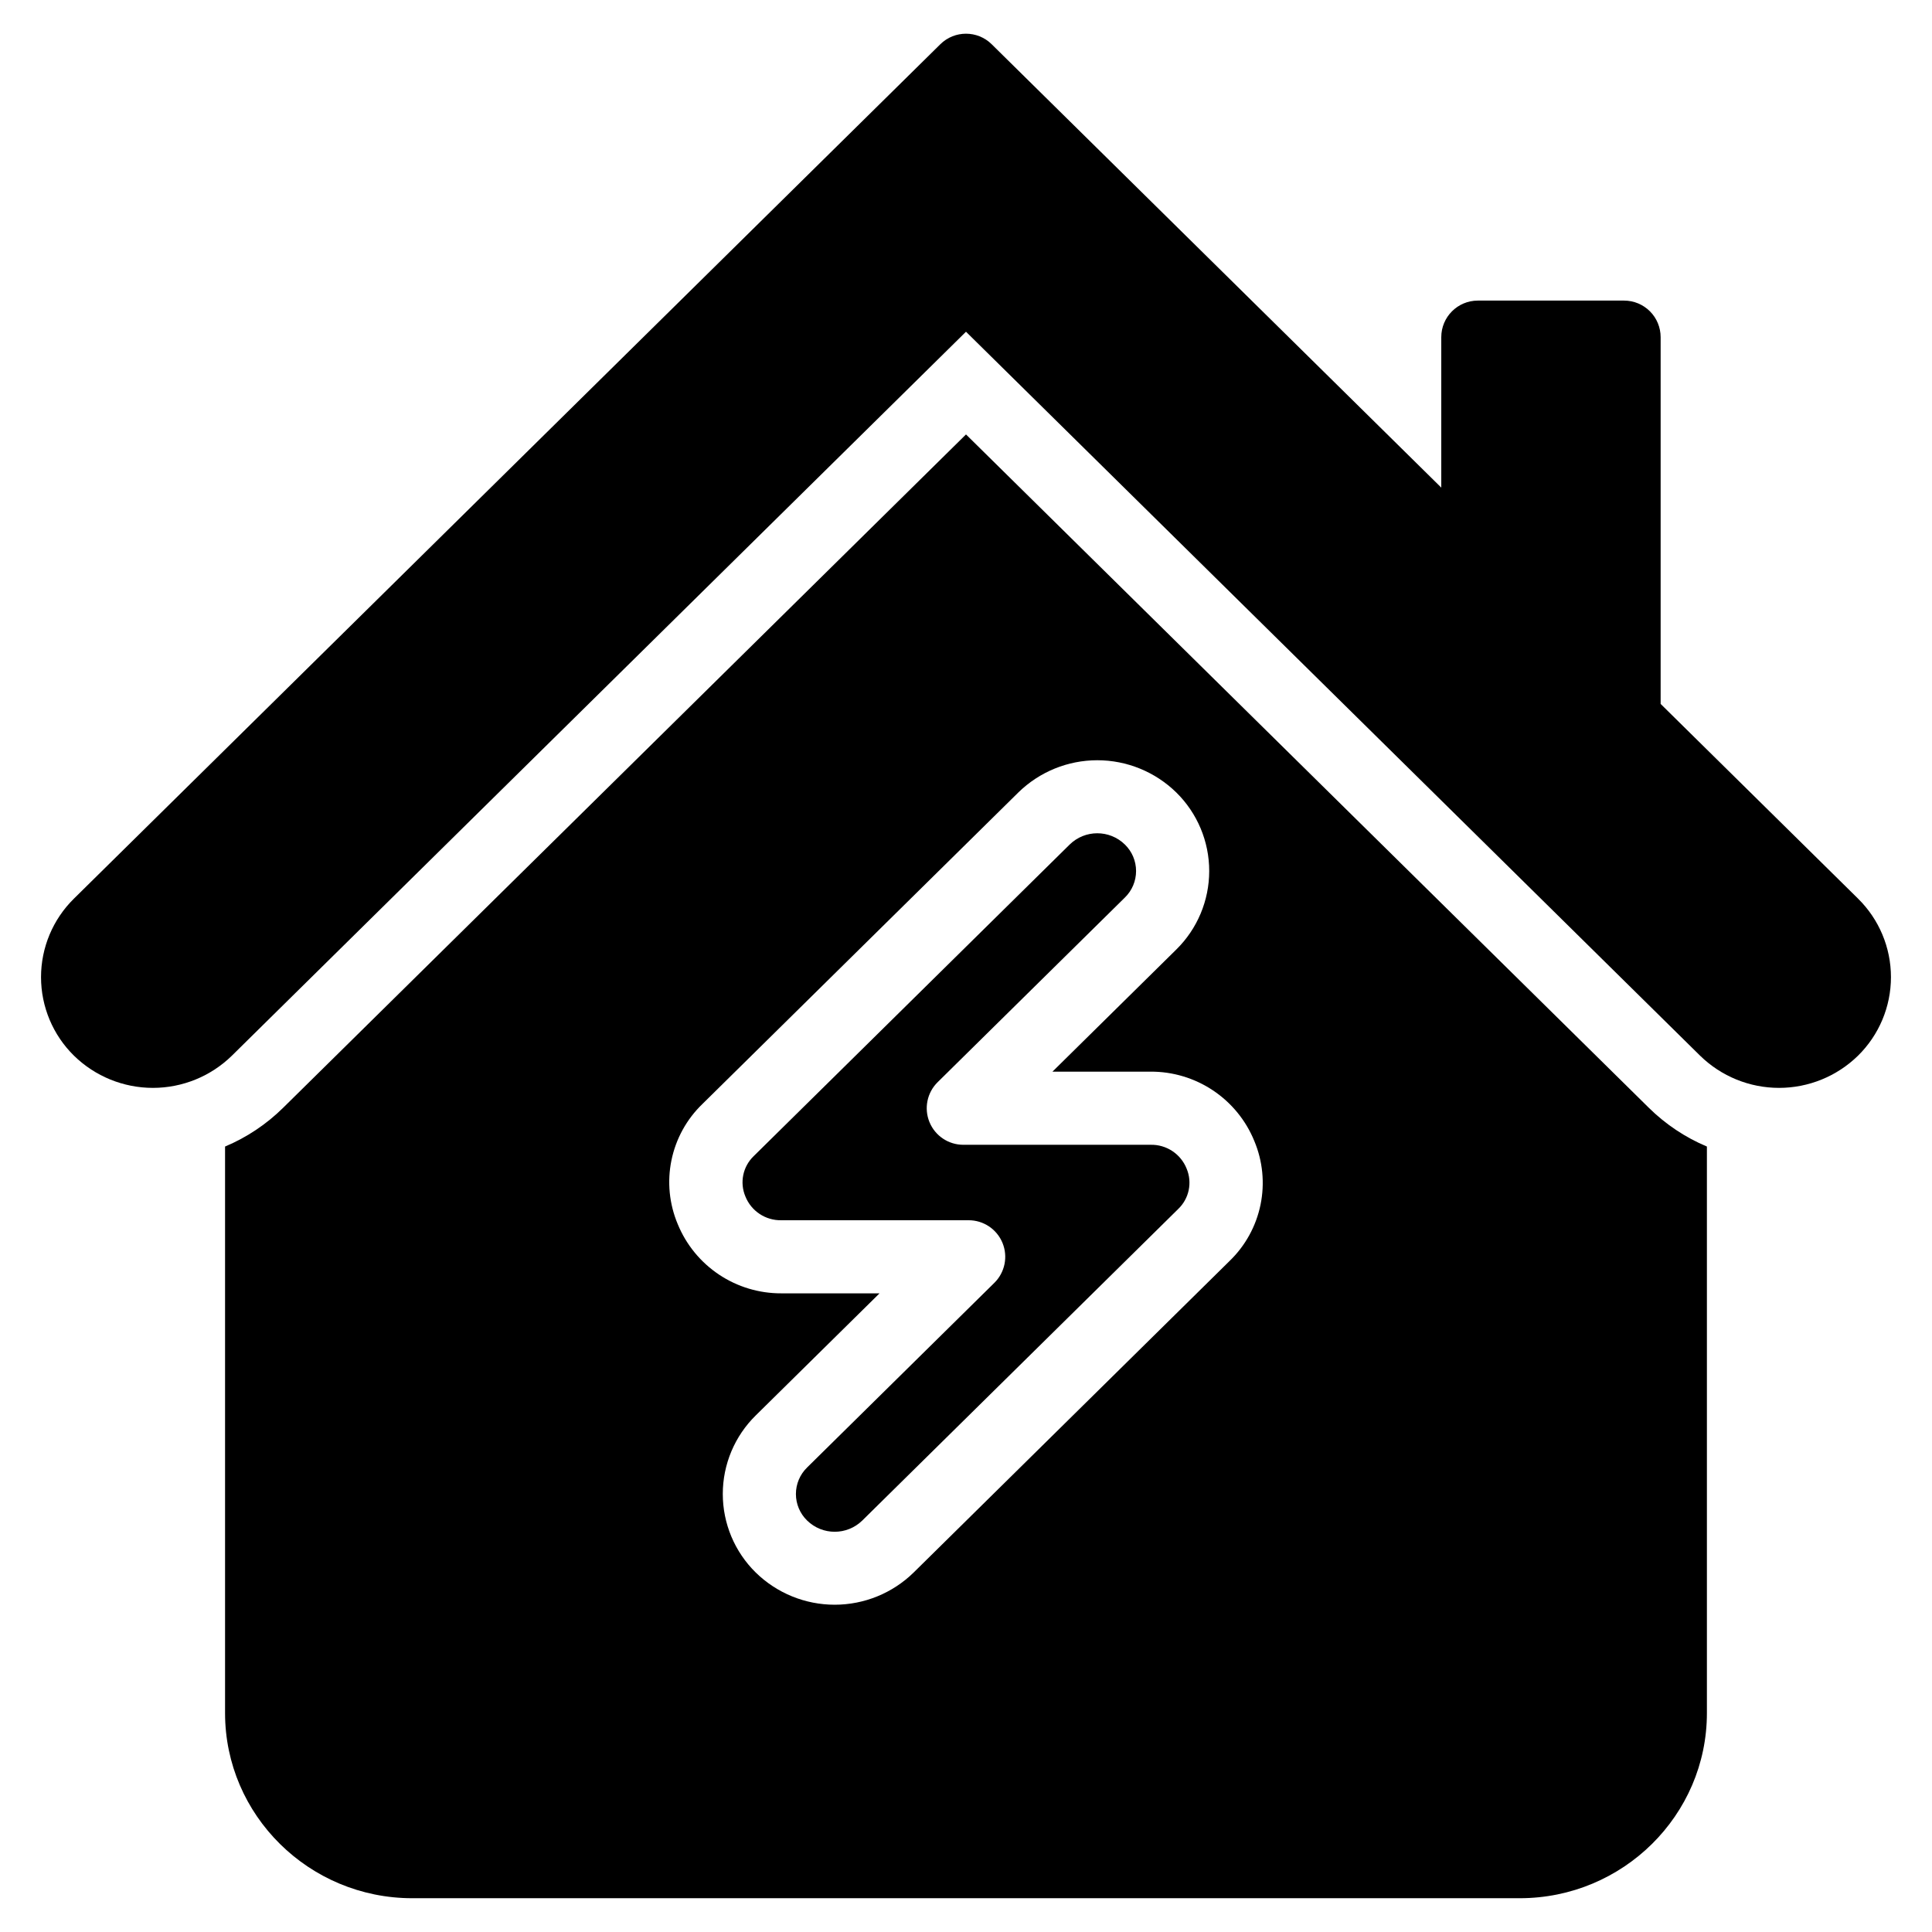 <?xml version="1.0" encoding="UTF-8"?>
<!-- Uploaded to: ICON Repo, www.svgrepo.com, Generator: ICON Repo Mixer Tools -->
<svg fill="#000000" width="800px" height="800px" version="1.1" viewBox="144 144 512 512" xmlns="http://www.w3.org/2000/svg">
 <g>
  <path d="m636.39 382.13-52.305-51.582v-97.195c0-2.57-1.02-5.035-2.836-6.852s-4.281-2.84-6.852-2.84h-38.754c-5.352 0-9.691 4.34-9.691 9.691v39.871l-119.15-117.5c-3.773-3.719-9.832-3.719-13.605 0l-229.59 226.41c-5.586 5.484-8.734 12.988-8.734 20.82 0 7.828 3.148 15.332 8.734 20.82 5.59 5.465 13.098 8.527 20.918 8.527 7.82 0 15.332-3.062 20.922-8.527l194.55-191.86 194.55 191.86c5.59 5.465 13.098 8.527 20.918 8.527 7.82 0 15.332-3.062 20.922-8.527 5.586-5.488 8.734-12.992 8.734-20.82 0-7.832-3.148-15.336-8.734-20.82z"/>
  <path d="m448.91 447.38h-49.625c-3.934 0-7.473-2.375-8.965-6.012-1.492-3.637-0.637-7.812 2.16-10.574l49.625-48.938c1.898-1.844 2.965-4.379 2.965-7.023s-1.066-5.18-2.965-7.023c-4.062-3.981-10.562-3.981-14.629 0l-83.711 82.547c-2.898 2.762-3.789 7.031-2.227 10.723 1.559 3.883 5.363 6.394 9.547 6.297h49.625c3.93 0 7.473 2.375 8.965 6.012 1.492 3.637 0.637 7.816-2.16 10.574l-49.625 48.938v0.004c-1.898 1.844-2.965 4.379-2.965 7.023s1.066 5.176 2.965 7.023c4.066 3.977 10.562 3.977 14.629 0l83.711-82.547h-0.004c2.906-2.762 3.793-7.031 2.234-10.723-1.559-3.887-5.363-6.398-9.551-6.301z"/>
  <path d="m400 259.13-180.95 178.43c-4.434 4.379-9.66 7.871-15.406 10.285v150.14c0 27.055 22.258 49.062 49.617 49.062h293.47c27.359 0 49.617-22.008 49.617-49.062v-150.14c-5.742-2.414-10.969-5.906-15.402-10.281zm69.832 219.06-83.711 82.547c-5.59 5.469-13.102 8.531-20.922 8.531-7.82 0-15.328-3.062-20.918-8.531-5.586-5.484-8.734-12.988-8.734-20.816 0-7.832 3.148-15.332 8.734-20.82l32.805-32.352h-26c-5.883 0.027-11.641-1.699-16.535-4.965s-8.703-7.914-10.938-13.359c-2.258-5.352-2.84-11.266-1.668-16.953 1.168-5.691 4.035-10.895 8.223-14.922l83.711-82.547c5.59-5.469 13.098-8.531 20.918-8.531s15.328 3.062 20.922 8.531c5.586 5.488 8.734 12.988 8.734 20.82s-3.148 15.332-8.734 20.82l-32.809 32.355h26c5.883-0.031 11.641 1.699 16.535 4.965 4.898 3.262 8.707 7.914 10.938 13.359 2.258 5.352 2.836 11.262 1.668 16.949-1.172 5.691-4.035 10.891-8.223 14.918z"/>
 </g>
</svg>